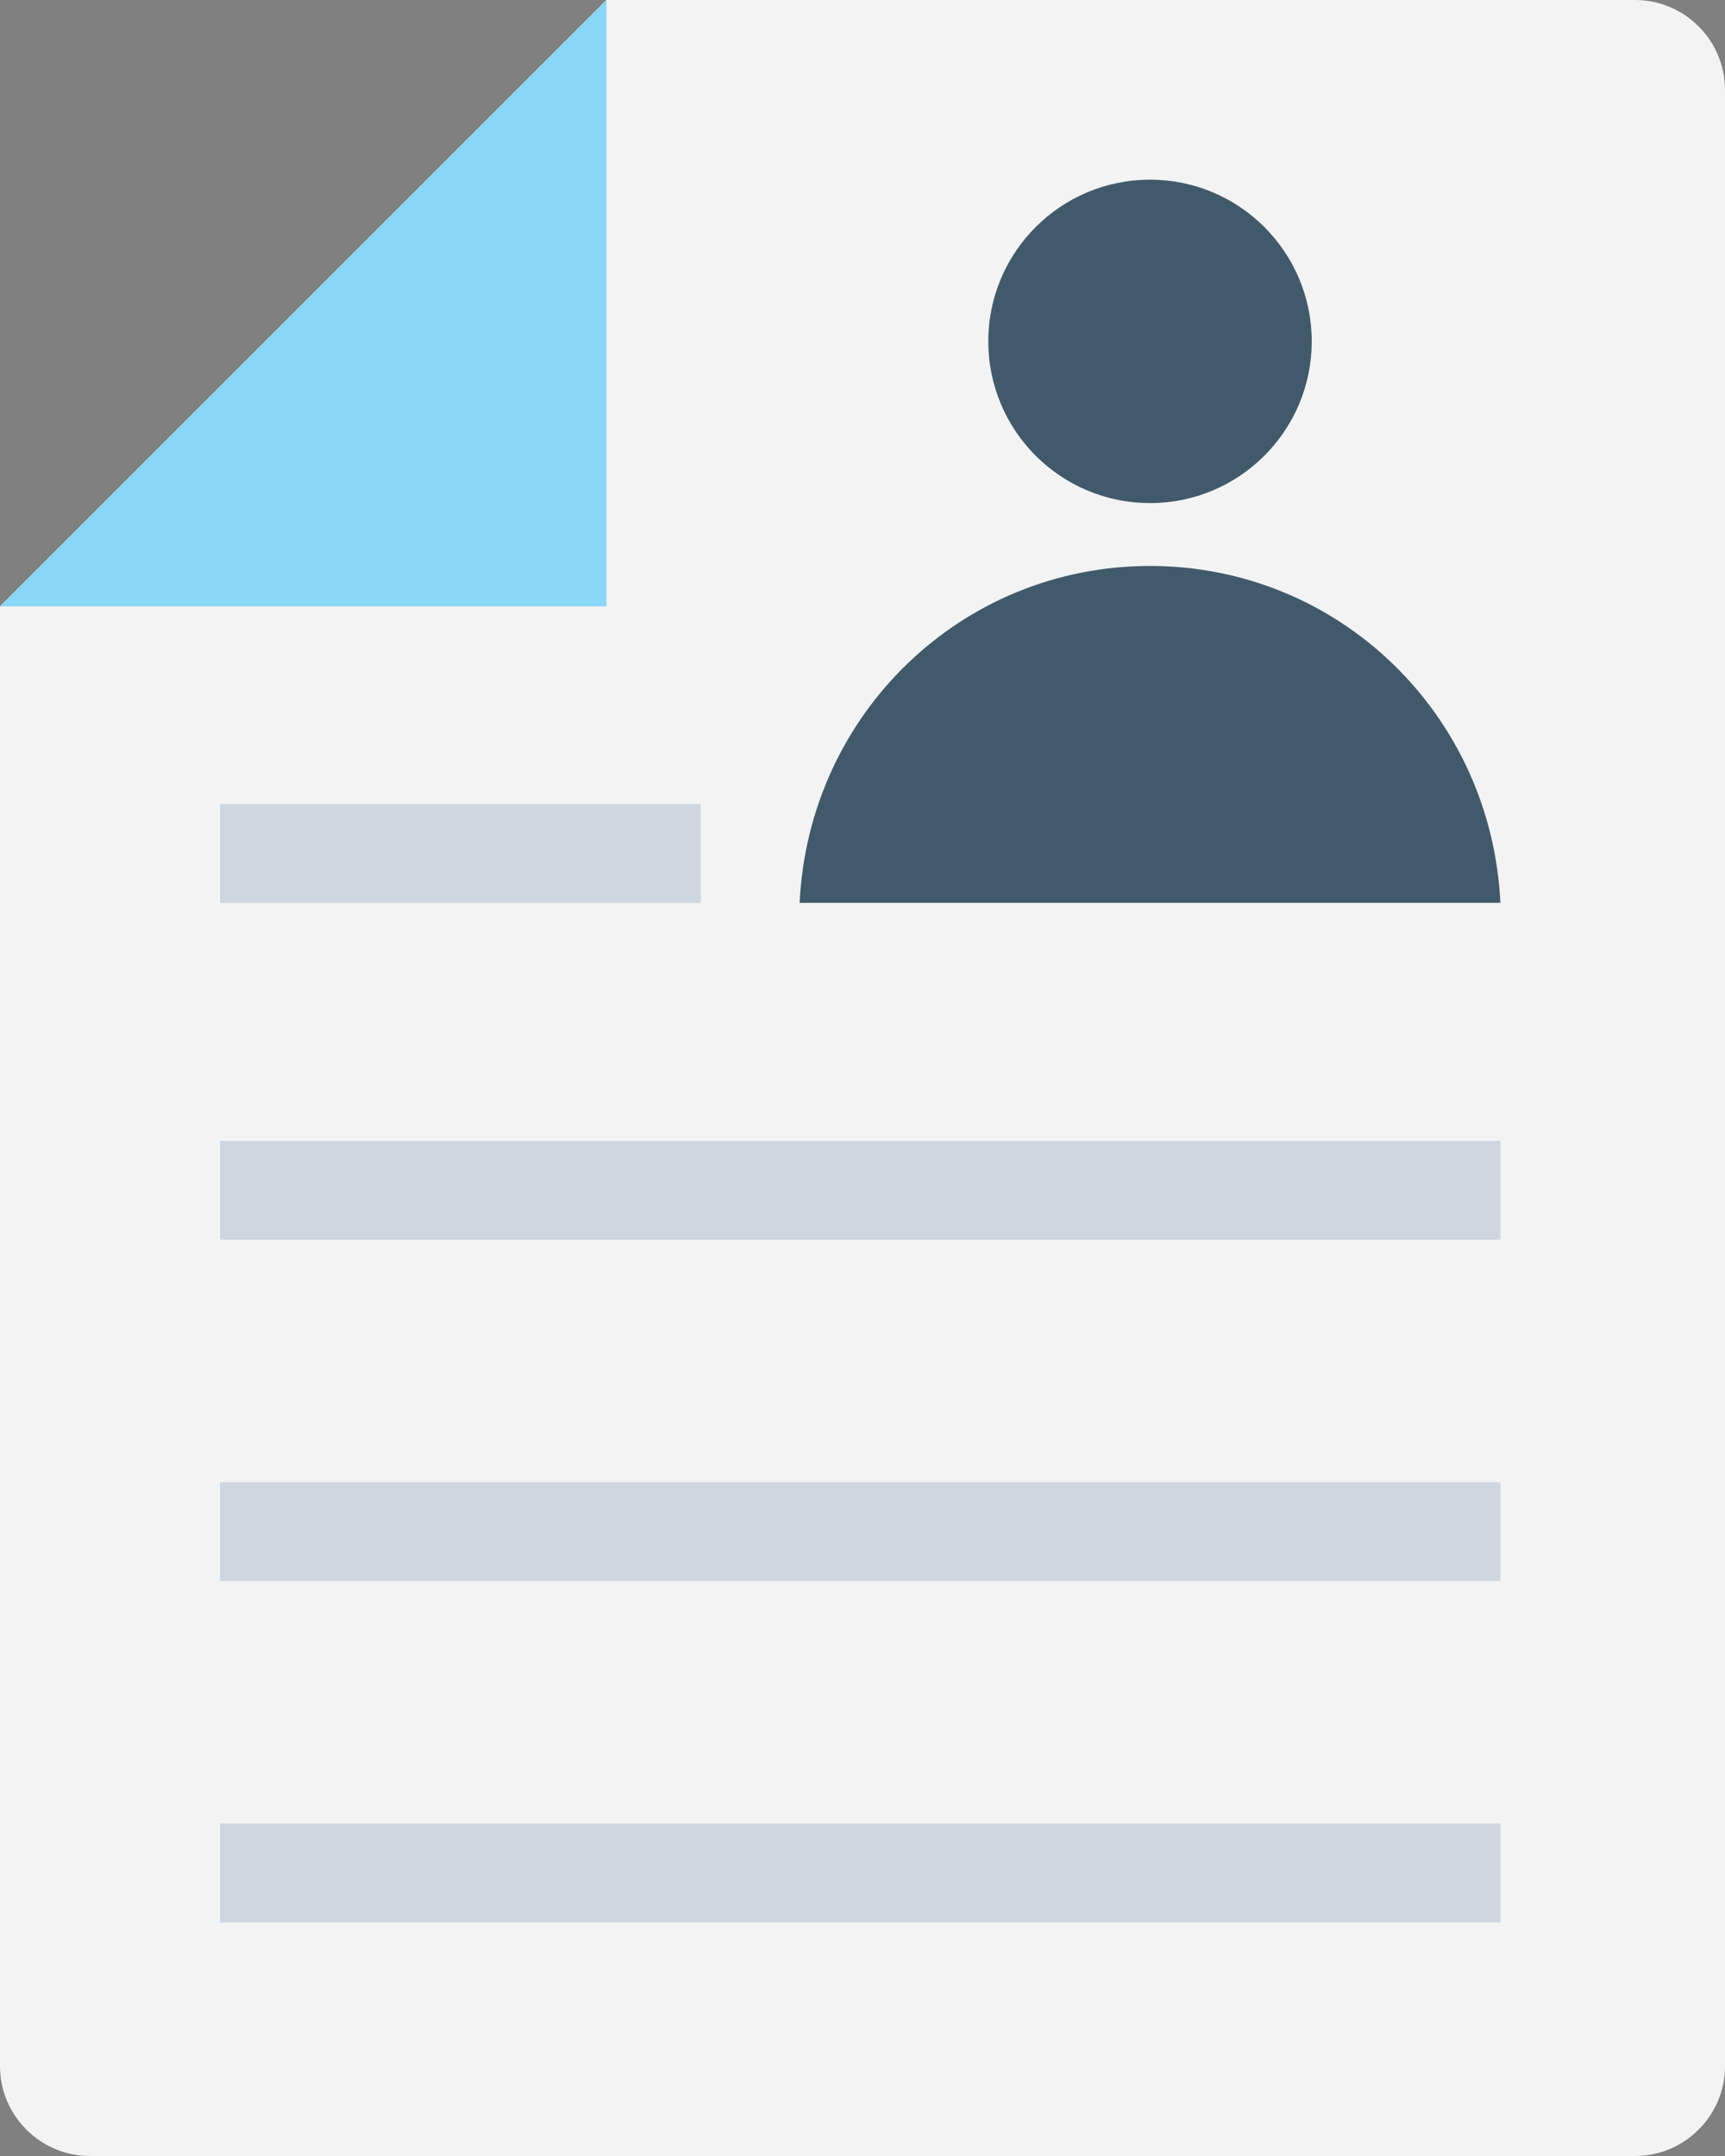 <svg xmlns="http://www.w3.org/2000/svg" width="40" height="50" viewBox="0 0 40 50" fill="none"><rect x="0" y="0" width="40" height="50" fill="#808080" stroke="none"/><path d="M37.917 0H14.062L0 14.062V47.917C0 49.062 0.937 50 2.083 50H37.917C39.062 50 40 49.062 40 47.917V2.083C40 0.938 39.062 0 37.917 0Z" fill="#F3F3F3"></path><path d="M34.792 42.292H5.104V44.583H34.792V42.292Z" fill="#CED6E0"></path><path d="M34.792 34.375H5.104V36.667H34.792V34.375Z" fill="#CED6E0"></path><path d="M34.792 26.458H5.104V28.75H34.792V26.458Z" fill="#CED6E0"></path><path d="M16.25 18.646H5.104V20.938H16.25V18.646Z" fill="#CED6E0"></path><path d="M14.062 0L0 14.062H14.062V0Z" fill="#8AD7F8"></path><path d="M26.667 11.667C28.738 11.667 30.417 9.988 30.417 7.917C30.417 5.846 28.738 4.167 26.667 4.167C24.596 4.167 22.917 5.846 22.917 7.917C22.917 9.988 24.596 11.667 26.667 11.667Z" fill="#415A6B"></path><path d="M18.542 20.938C18.75 16.563 22.292 13.125 26.667 13.125C31.042 13.125 34.583 16.563 34.792 20.938H18.542Z" fill="#415A6B"></path></svg>